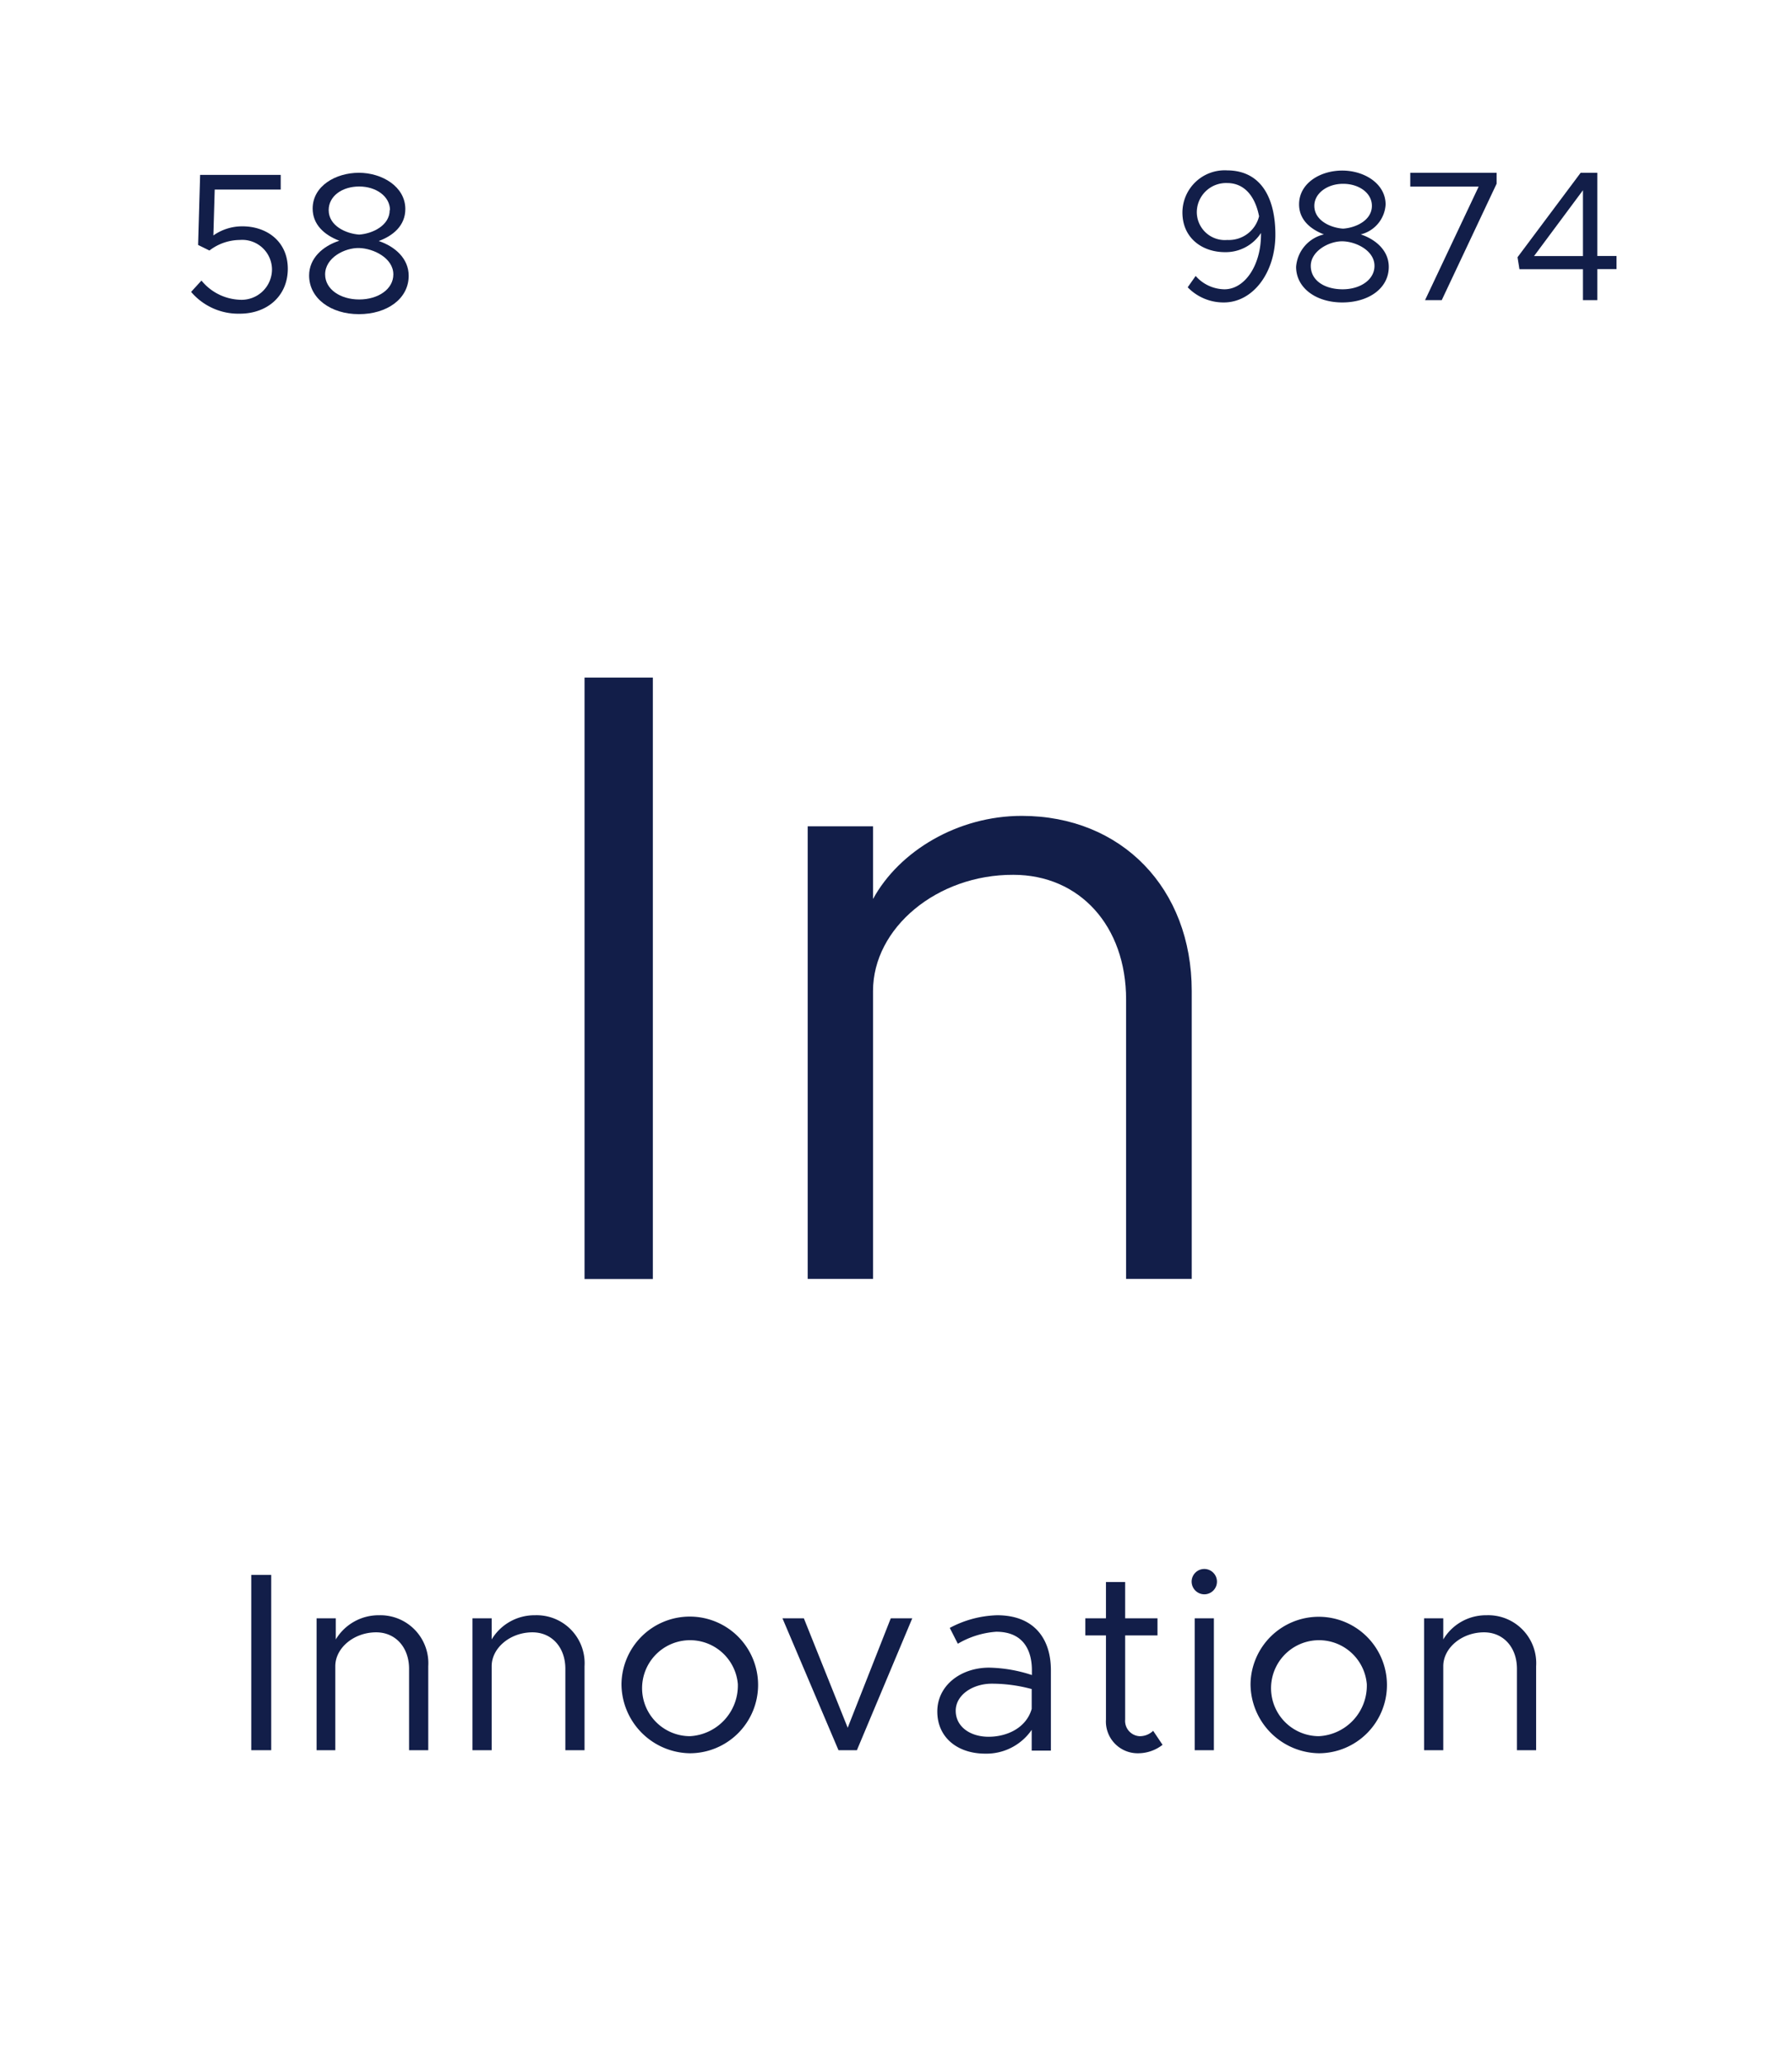 <?xml version="1.0" encoding="UTF-8"?> <svg xmlns="http://www.w3.org/2000/svg" id="Livello_1" data-name="Livello 1" viewBox="0 0 186.79 215.06"><defs><style>.cls-1{fill:#121e49;}</style></defs><title>Tavola disegno 15</title><path class="cls-1" d="M26.19,164.08h2.08v18.26H26.19Z"></path><path class="cls-1" d="M44.64,173.59v8.75h-2v-8.48c0-2.23-1.41-3.8-3.43-3.8-2.31,0-4.26,1.62-4.26,3.53v8.75H33V168.6h2v2.2a5.21,5.21,0,0,1,4.52-2.52A5,5,0,0,1,44.64,173.59Z"></path><path class="cls-1" d="M60.93,173.59v8.75h-2v-8.48c0-2.23-1.41-3.8-3.43-3.8-2.31,0-4.25,1.62-4.25,3.53v8.75h-2V168.6h2v2.2a5.2,5.2,0,0,1,4.52-2.52A5,5,0,0,1,60.93,173.59Z"></path><path class="cls-1" d="M64.78,175.45a7.12,7.12,0,1,1,7.13,7.21A7.24,7.24,0,0,1,64.78,175.45Zm12.13,0a5,5,0,1,0-5,5.43A5.28,5.28,0,0,0,76.91,175.45Z"></path><path class="cls-1" d="M81.56,168.6h2.23L88.36,180l4.49-11.4h2.24l-5.77,13.74H87.4Z"></path><path class="cls-1" d="M109.54,174v8.38h-2v-2.16a5.73,5.73,0,0,1-4.84,2.48c-2.89,0-5-1.68-5-4.39s2.44-4.57,5.4-4.57a15.08,15.08,0,0,1,4.46.77V174c0-1.86-.74-4-3.72-4a9.13,9.13,0,0,0-4,1.25L99,169.6a11.09,11.09,0,0,1,4.94-1.32C107.71,168.28,109.54,170.64,109.54,174Zm-2,4.07v-2.1a15.89,15.89,0,0,0-4.15-.56c-2,0-3.77,1.17-3.77,2.82s1.49,2.71,3.43,2.71S107,180,107.55,178Z"></path><path class="cls-1" d="M121.18,181.78a4.15,4.15,0,0,1-2.55.88,3.31,3.31,0,0,1-3.35-3.51v-8.77h-2.15V168.6h2.15v-3.78h2v3.78h3.37v1.78h-3.37v8.77a1.6,1.6,0,0,0,1.48,1.73,2,2,0,0,0,1.44-.56Z"></path><path class="cls-1" d="M124.21,164.77a1.32,1.32,0,1,1,1.33,1.33A1.33,1.33,0,0,1,124.21,164.77Zm.32,3.83h2v13.74h-2Z"></path><path class="cls-1" d="M130.35,175.45a7.11,7.11,0,1,1,7.13,7.21A7.24,7.24,0,0,1,130.35,175.45Zm12.12,0a5,5,0,1,0-5,5.43A5.27,5.27,0,0,0,142.47,175.45Z"></path><path class="cls-1" d="M160.12,173.59v8.75h-2v-8.48c0-2.23-1.41-3.8-3.43-3.8-2.31,0-4.25,1.62-4.25,3.53v8.75h-2V168.6h2v2.2a5.18,5.18,0,0,1,4.51-2.52A5,5,0,0,1,160.12,173.59Z"></path><path class="cls-1" d="M60.93,70.59h7.12v62.66H60.93Z"></path><path class="cls-1" d="M124.22,103.24v30h-6.84v-29.1c0-7.66-4.83-13-11.76-13C97.68,91.11,91,96.67,91,103.24v30H84.19V86.09H91v7.57c2.73-5,8.84-8.66,15.5-8.66C116.93,85,124.22,92.57,124.22,103.24Z"></path><path class="cls-1" d="M19.92,30.41,21,29.23a5.43,5.43,0,0,0,4,2,3.17,3.17,0,0,0,3.35-3.16A3.1,3.1,0,0,0,25,25a5.26,5.26,0,0,0-3.17,1.1l-1.18-.58.21-7.3h8.4v1.53H22.38l-.14,4.78a5.21,5.21,0,0,1,3-.95C27.84,23.57,30,25.18,30,28s-2.13,4.68-5,4.68A6.46,6.46,0,0,1,19.92,30.41Z"></path><path class="cls-1" d="M32.22,28.7c0-1.78,1.41-3.06,3.15-3.62-1.62-.62-2.78-1.72-2.78-3.35C32.59,19.37,35,18,37.41,18s4.84,1.44,4.84,3.78c0,1.74-1.3,2.79-2.77,3.33,1.72.58,3.12,1.84,3.12,3.62,0,2.41-2.27,4-5.19,4S32.22,31.09,32.22,28.7ZM41,28.59c0-1.71-2.07-2.71-3.56-2.75s-3.55,1-3.55,2.75c0,1.55,1.59,2.61,3.55,2.61S41,30.14,41,28.59Zm-.35-6.7c0-1.42-1.43-2.46-3.21-2.46s-3.18,1-3.18,2.46c0,1.66,1.84,2.46,3.18,2.55C38.8,24.35,40.62,23.51,40.62,21.89Z"></path><path class="cls-1" d="M132.94,24.44c0,4-2.36,7.07-5.37,7.07a5.18,5.18,0,0,1-3.77-1.58l.83-1.18a4.07,4.07,0,0,0,3,1.39c2.13,0,3.81-2.51,3.81-5.7v-.17a4.37,4.37,0,0,1-3.75,2c-2.41,0-4.44-1.5-4.44-4.13a4.41,4.41,0,0,1,4.67-4.39C131.49,17.77,132.94,20.69,132.94,24.44Zm-1.7-1.91c-.39-2-1.47-3.46-3.33-3.46a3.05,3.05,0,0,0-3.16,3A2.92,2.92,0,0,0,127.93,25,3.24,3.24,0,0,0,131.24,22.53Z"></path><path class="cls-1" d="M135.1,27.8A3.76,3.76,0,0,1,138,24.42c-1.51-.58-2.59-1.6-2.59-3.13,0-2.2,2.2-3.52,4.5-3.52s4.52,1.36,4.52,3.54a3.41,3.41,0,0,1-2.59,3.11c1.61.54,2.92,1.72,2.92,3.38,0,2.26-2.12,3.71-4.85,3.71S135.1,30,135.1,27.8Zm8.17-.1c0-1.6-1.93-2.53-3.32-2.56s-3.32,1-3.32,2.56,1.49,2.44,3.32,2.44S143.27,29.15,143.27,27.7ZM143,21.44c0-1.33-1.34-2.29-3-2.29s-3,1-3,2.29c0,1.55,1.72,2.3,3,2.38C141.25,23.74,143,23,143,21.44Z"></path><path class="cls-1" d="M154.13,19.44H147V18h9v1.14l-5.72,12.13h-1.74Z"></path><path class="cls-1" d="M165,28.05h-6.62l-.2-1.25L164.76,18h1.74v8.67h2v1.37h-2v3.23H165Zm0-1.37V19.82l-5.1,6.86Z"></path></svg> 